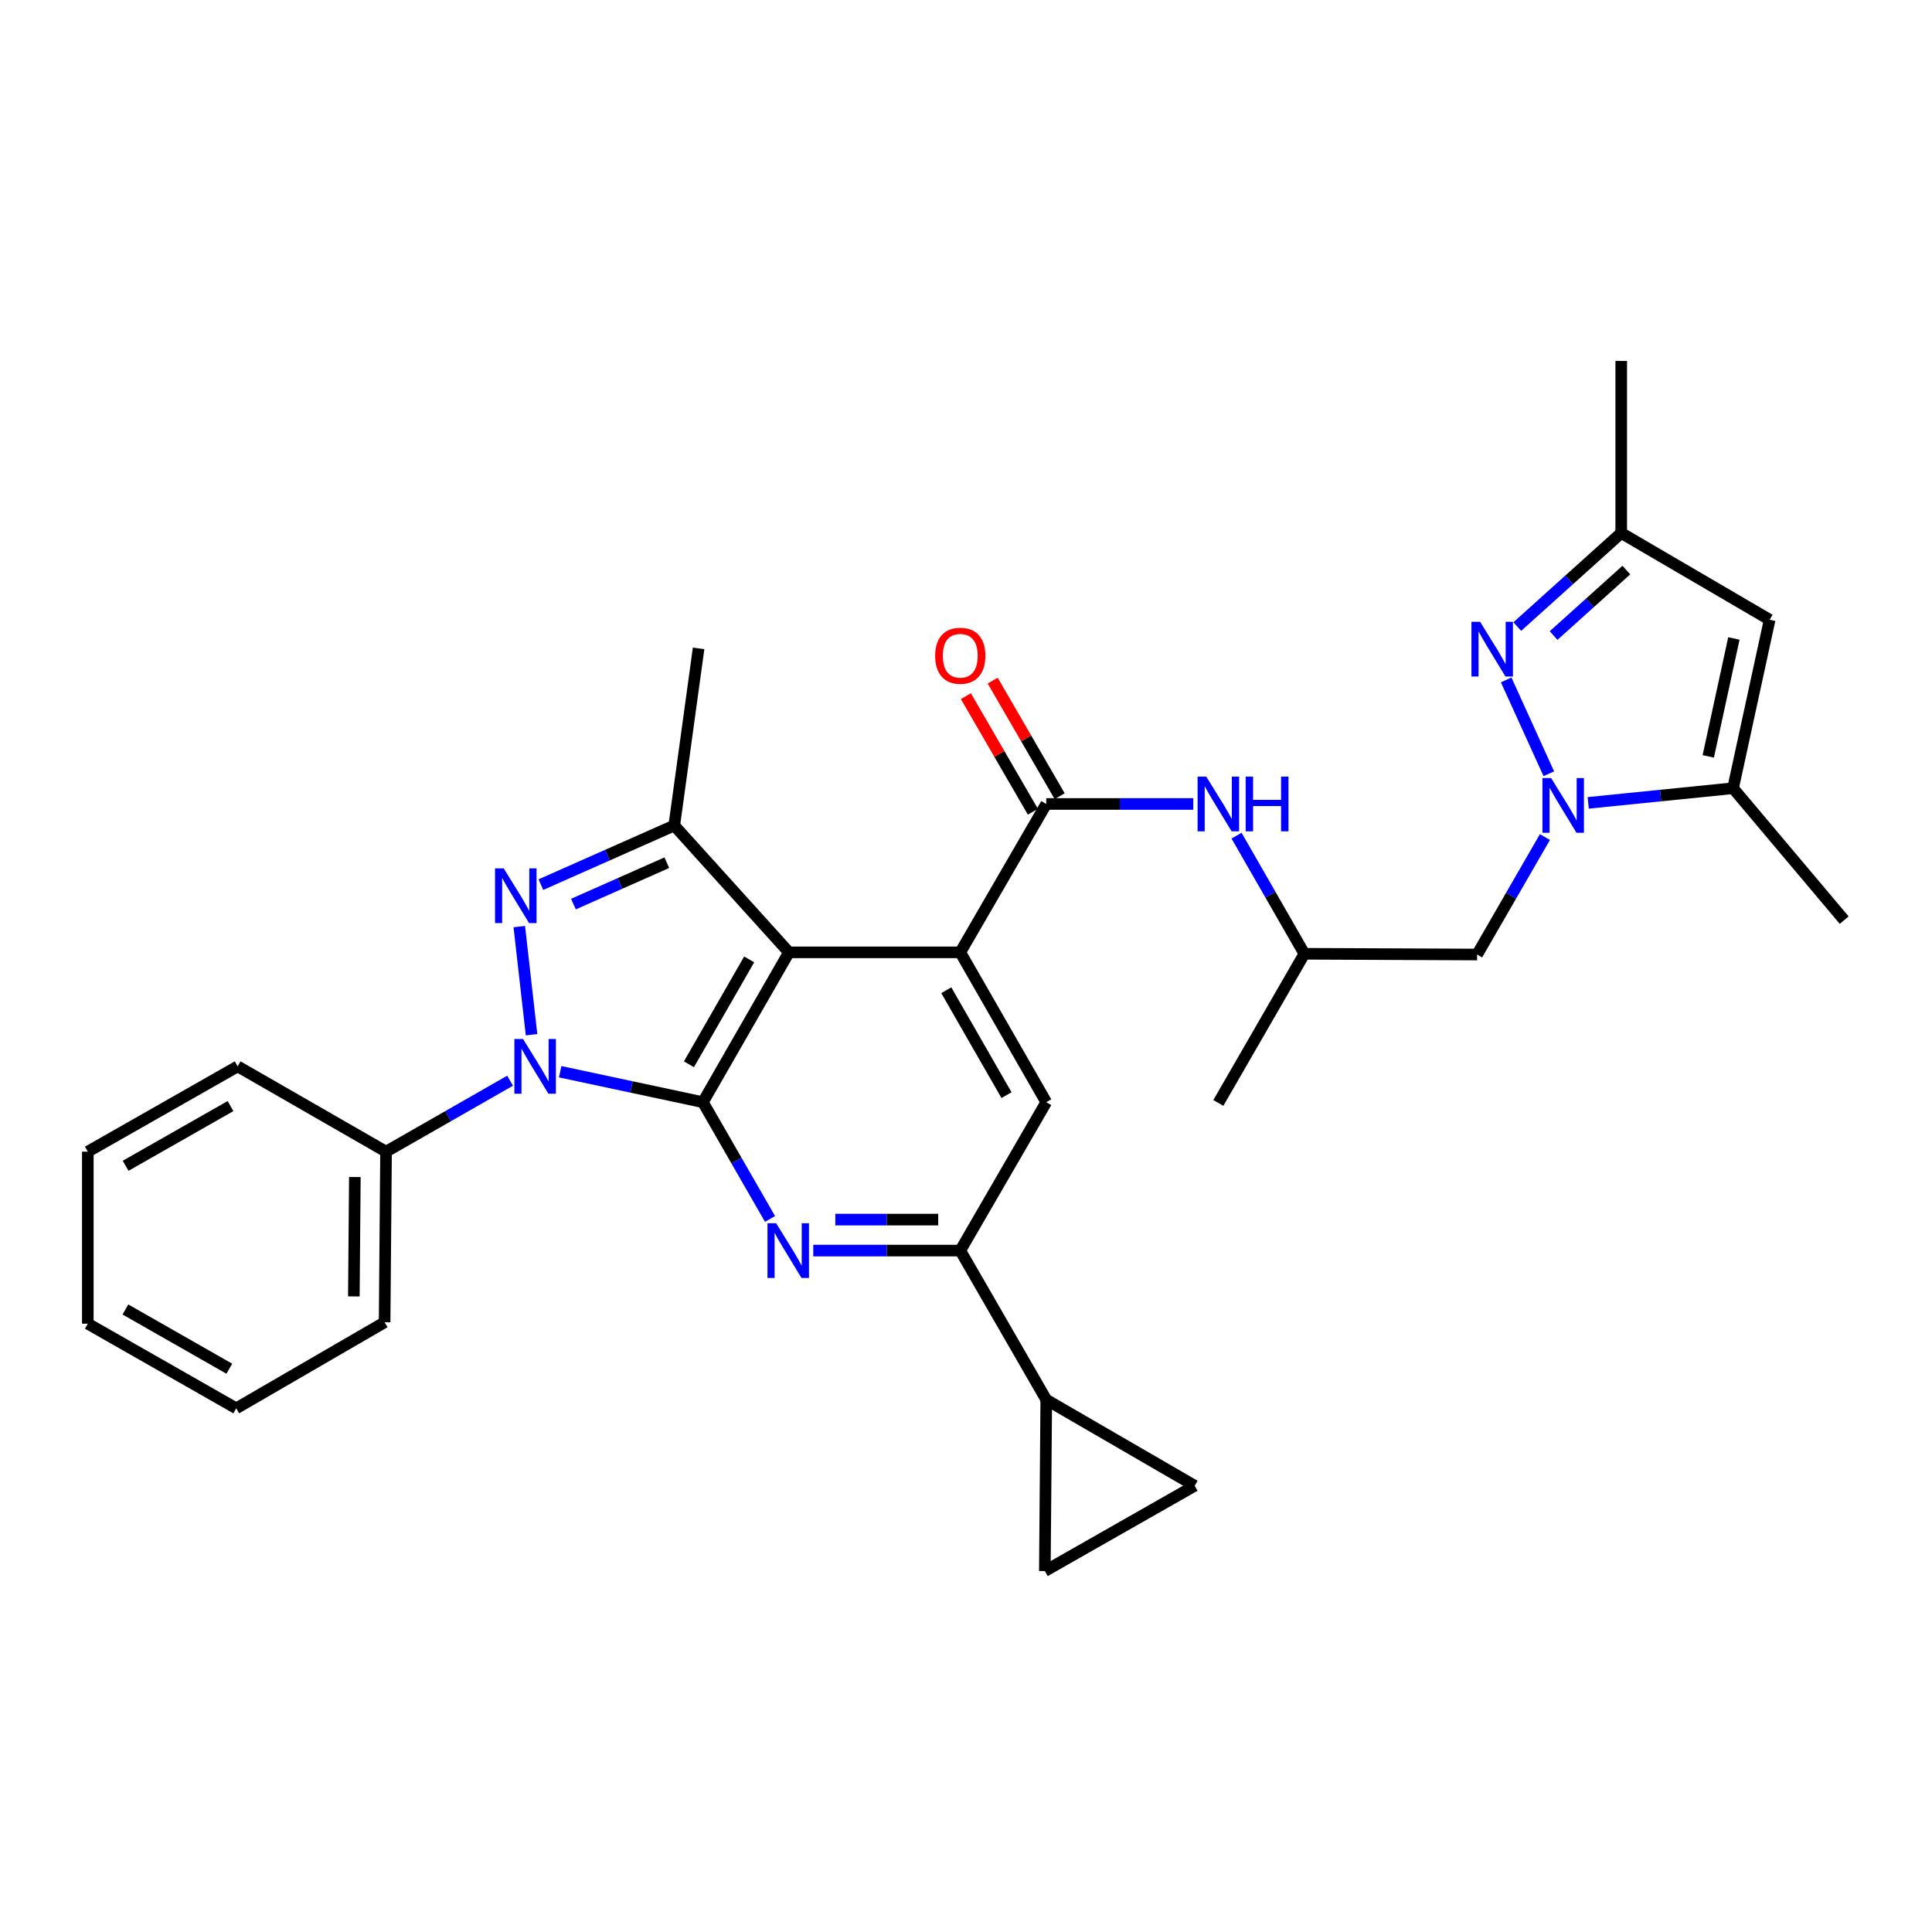 <?xml version='1.0' encoding='iso-8859-1'?>
<svg version='1.1' baseProfile='full'
              xmlns='http://www.w3.org/2000/svg'
                      xmlns:rdkit='http://www.rdkit.org/xml'
                      xmlns:xlink='http://www.w3.org/1999/xlink'
                  xml:space='preserve'
width='1000px' height='1000px' viewBox='0 0 1000 1000'>
<!-- END OF HEADER -->
<rect style='opacity:1.0;fill:#FFFFFF;stroke:none' width='1000' height='1000' x='0' y='0'> </rect>
<path class='bond-0' d='M 363.818,570.496 L 326.882,562.607' style='fill:none;fill-rule:evenodd;stroke:#000000;stroke-width:6px;stroke-linecap:butt;stroke-linejoin:miter;stroke-opacity:1' />
<path class='bond-0' d='M 326.882,562.607 L 289.945,554.718' style='fill:none;fill-rule:evenodd;stroke:#0000FF;stroke-width:6px;stroke-linecap:butt;stroke-linejoin:miter;stroke-opacity:1' />
<path class='bond-1' d='M 363.818,570.496 L 408.357,492.936' style='fill:none;fill-rule:evenodd;stroke:#000000;stroke-width:6px;stroke-linecap:butt;stroke-linejoin:miter;stroke-opacity:1' />
<path class='bond-1' d='M 356.594,550.877 L 387.772,496.585' style='fill:none;fill-rule:evenodd;stroke:#000000;stroke-width:6px;stroke-linecap:butt;stroke-linejoin:miter;stroke-opacity:1' />
<path class='bond-5' d='M 363.818,570.496 L 381.192,600.71' style='fill:none;fill-rule:evenodd;stroke:#000000;stroke-width:6px;stroke-linecap:butt;stroke-linejoin:miter;stroke-opacity:1' />
<path class='bond-5' d='M 381.192,600.71 L 398.567,630.924' style='fill:none;fill-rule:evenodd;stroke:#0000FF;stroke-width:6px;stroke-linecap:butt;stroke-linejoin:miter;stroke-opacity:1' />
<path class='bond-2' d='M 275.128,535.568 L 268.783,479.608' style='fill:none;fill-rule:evenodd;stroke:#0000FF;stroke-width:6px;stroke-linecap:butt;stroke-linejoin:miter;stroke-opacity:1' />
<path class='bond-19' d='M 264.023,559.366 L 231.92,577.731' style='fill:none;fill-rule:evenodd;stroke:#0000FF;stroke-width:6px;stroke-linecap:butt;stroke-linejoin:miter;stroke-opacity:1' />
<path class='bond-19' d='M 231.92,577.731 L 199.817,596.097' style='fill:none;fill-rule:evenodd;stroke:#000000;stroke-width:6px;stroke-linecap:butt;stroke-linejoin:miter;stroke-opacity:1' />
<path class='bond-3' d='M 408.357,492.936 L 497.034,492.936' style='fill:none;fill-rule:evenodd;stroke:#000000;stroke-width:6px;stroke-linecap:butt;stroke-linejoin:miter;stroke-opacity:1' />
<path class='bond-6' d='M 408.357,492.936 L 348.996,427.277' style='fill:none;fill-rule:evenodd;stroke:#000000;stroke-width:6px;stroke-linecap:butt;stroke-linejoin:miter;stroke-opacity:1' />
<path class='bond-31' d='M 279.956,457.883 L 314.476,442.58' style='fill:none;fill-rule:evenodd;stroke:#0000FF;stroke-width:6px;stroke-linecap:butt;stroke-linejoin:miter;stroke-opacity:1' />
<path class='bond-31' d='M 314.476,442.58 L 348.996,427.277' style='fill:none;fill-rule:evenodd;stroke:#000000;stroke-width:6px;stroke-linecap:butt;stroke-linejoin:miter;stroke-opacity:1' />
<path class='bond-31' d='M 296.81,467.95 L 320.974,457.238' style='fill:none;fill-rule:evenodd;stroke:#0000FF;stroke-width:6px;stroke-linecap:butt;stroke-linejoin:miter;stroke-opacity:1' />
<path class='bond-31' d='M 320.974,457.238 L 345.138,446.526' style='fill:none;fill-rule:evenodd;stroke:#000000;stroke-width:6px;stroke-linecap:butt;stroke-linejoin:miter;stroke-opacity:1' />
<path class='bond-8' d='M 497.034,492.936 L 541.546,416.133' style='fill:none;fill-rule:evenodd;stroke:#000000;stroke-width:6px;stroke-linecap:butt;stroke-linejoin:miter;stroke-opacity:1' />
<path class='bond-32' d='M 497.034,492.936 L 541.546,570.496' style='fill:none;fill-rule:evenodd;stroke:#000000;stroke-width:6px;stroke-linecap:butt;stroke-linejoin:miter;stroke-opacity:1' />
<path class='bond-32' d='M 489.804,512.551 L 520.962,566.843' style='fill:none;fill-rule:evenodd;stroke:#000000;stroke-width:6px;stroke-linecap:butt;stroke-linejoin:miter;stroke-opacity:1' />
<path class='bond-4' d='M 799.65,433.261 L 782.105,463.66' style='fill:none;fill-rule:evenodd;stroke:#0000FF;stroke-width:6px;stroke-linecap:butt;stroke-linejoin:miter;stroke-opacity:1' />
<path class='bond-4' d='M 782.105,463.66 L 764.561,494.059' style='fill:none;fill-rule:evenodd;stroke:#000000;stroke-width:6px;stroke-linecap:butt;stroke-linejoin:miter;stroke-opacity:1' />
<path class='bond-7' d='M 801.664,400.492 L 779.595,351.93' style='fill:none;fill-rule:evenodd;stroke:#0000FF;stroke-width:6px;stroke-linecap:butt;stroke-linejoin:miter;stroke-opacity:1' />
<path class='bond-9' d='M 822.058,415.563 L 859.543,411.773' style='fill:none;fill-rule:evenodd;stroke:#0000FF;stroke-width:6px;stroke-linecap:butt;stroke-linejoin:miter;stroke-opacity:1' />
<path class='bond-9' d='M 859.543,411.773 L 897.028,407.983' style='fill:none;fill-rule:evenodd;stroke:#000000;stroke-width:6px;stroke-linecap:butt;stroke-linejoin:miter;stroke-opacity:1' />
<path class='bond-10' d='M 420.949,647.299 L 458.991,647.299' style='fill:none;fill-rule:evenodd;stroke:#0000FF;stroke-width:6px;stroke-linecap:butt;stroke-linejoin:miter;stroke-opacity:1' />
<path class='bond-10' d='M 458.991,647.299 L 497.034,647.299' style='fill:none;fill-rule:evenodd;stroke:#000000;stroke-width:6px;stroke-linecap:butt;stroke-linejoin:miter;stroke-opacity:1' />
<path class='bond-10' d='M 432.362,631.265 L 458.991,631.265' style='fill:none;fill-rule:evenodd;stroke:#0000FF;stroke-width:6px;stroke-linecap:butt;stroke-linejoin:miter;stroke-opacity:1' />
<path class='bond-10' d='M 458.991,631.265 L 485.621,631.265' style='fill:none;fill-rule:evenodd;stroke:#000000;stroke-width:6px;stroke-linecap:butt;stroke-linejoin:miter;stroke-opacity:1' />
<path class='bond-22' d='M 348.996,427.277 L 361.591,335.607' style='fill:none;fill-rule:evenodd;stroke:#000000;stroke-width:6px;stroke-linecap:butt;stroke-linejoin:miter;stroke-opacity:1' />
<path class='bond-14' d='M 785.341,324.31 L 812.243,300.095' style='fill:none;fill-rule:evenodd;stroke:#0000FF;stroke-width:6px;stroke-linecap:butt;stroke-linejoin:miter;stroke-opacity:1' />
<path class='bond-14' d='M 812.243,300.095 L 839.145,275.881' style='fill:none;fill-rule:evenodd;stroke:#000000;stroke-width:6px;stroke-linecap:butt;stroke-linejoin:miter;stroke-opacity:1' />
<path class='bond-14' d='M 804.139,328.963 L 822.97,312.013' style='fill:none;fill-rule:evenodd;stroke:#0000FF;stroke-width:6px;stroke-linecap:butt;stroke-linejoin:miter;stroke-opacity:1' />
<path class='bond-14' d='M 822.97,312.013 L 841.802,295.062' style='fill:none;fill-rule:evenodd;stroke:#000000;stroke-width:6px;stroke-linecap:butt;stroke-linejoin:miter;stroke-opacity:1' />
<path class='bond-15' d='M 541.546,416.133 L 579.597,416.133' style='fill:none;fill-rule:evenodd;stroke:#000000;stroke-width:6px;stroke-linecap:butt;stroke-linejoin:miter;stroke-opacity:1' />
<path class='bond-15' d='M 579.597,416.133 L 617.648,416.133' style='fill:none;fill-rule:evenodd;stroke:#0000FF;stroke-width:6px;stroke-linecap:butt;stroke-linejoin:miter;stroke-opacity:1' />
<path class='bond-20' d='M 548.482,412.113 L 531.146,382.202' style='fill:none;fill-rule:evenodd;stroke:#000000;stroke-width:6px;stroke-linecap:butt;stroke-linejoin:miter;stroke-opacity:1' />
<path class='bond-20' d='M 531.146,382.202 L 513.811,352.29' style='fill:none;fill-rule:evenodd;stroke:#FF0000;stroke-width:6px;stroke-linecap:butt;stroke-linejoin:miter;stroke-opacity:1' />
<path class='bond-20' d='M 534.61,420.153 L 517.274,390.242' style='fill:none;fill-rule:evenodd;stroke:#000000;stroke-width:6px;stroke-linecap:butt;stroke-linejoin:miter;stroke-opacity:1' />
<path class='bond-20' d='M 517.274,390.242 L 499.938,360.33' style='fill:none;fill-rule:evenodd;stroke:#FF0000;stroke-width:6px;stroke-linecap:butt;stroke-linejoin:miter;stroke-opacity:1' />
<path class='bond-11' d='M 897.028,407.983 L 915.966,320.785' style='fill:none;fill-rule:evenodd;stroke:#000000;stroke-width:6px;stroke-linecap:butt;stroke-linejoin:miter;stroke-opacity:1' />
<path class='bond-11' d='M 884.2,391.5 L 897.457,330.461' style='fill:none;fill-rule:evenodd;stroke:#000000;stroke-width:6px;stroke-linecap:butt;stroke-linejoin:miter;stroke-opacity:1' />
<path class='bond-23' d='M 897.028,407.983 L 954.545,476.261' style='fill:none;fill-rule:evenodd;stroke:#000000;stroke-width:6px;stroke-linecap:butt;stroke-linejoin:miter;stroke-opacity:1' />
<path class='bond-12' d='M 497.034,647.299 L 541.546,570.496' style='fill:none;fill-rule:evenodd;stroke:#000000;stroke-width:6px;stroke-linecap:butt;stroke-linejoin:miter;stroke-opacity:1' />
<path class='bond-13' d='M 497.034,647.299 L 541.546,724.485' style='fill:none;fill-rule:evenodd;stroke:#000000;stroke-width:6px;stroke-linecap:butt;stroke-linejoin:miter;stroke-opacity:1' />
<path class='bond-35' d='M 915.966,320.785 L 839.145,275.881' style='fill:none;fill-rule:evenodd;stroke:#000000;stroke-width:6px;stroke-linecap:butt;stroke-linejoin:miter;stroke-opacity:1' />
<path class='bond-17' d='M 541.546,724.485 L 540.806,813.17' style='fill:none;fill-rule:evenodd;stroke:#000000;stroke-width:6px;stroke-linecap:butt;stroke-linejoin:miter;stroke-opacity:1' />
<path class='bond-18' d='M 541.546,724.485 L 618.366,769.023' style='fill:none;fill-rule:evenodd;stroke:#000000;stroke-width:6px;stroke-linecap:butt;stroke-linejoin:miter;stroke-opacity:1' />
<path class='bond-24' d='M 839.145,275.881 L 839.145,186.83' style='fill:none;fill-rule:evenodd;stroke:#000000;stroke-width:6px;stroke-linecap:butt;stroke-linejoin:miter;stroke-opacity:1' />
<path class='bond-21' d='M 640.03,432.529 L 657.587,463.102' style='fill:none;fill-rule:evenodd;stroke:#0000FF;stroke-width:6px;stroke-linecap:butt;stroke-linejoin:miter;stroke-opacity:1' />
<path class='bond-21' d='M 657.587,463.102 L 675.144,493.675' style='fill:none;fill-rule:evenodd;stroke:#000000;stroke-width:6px;stroke-linecap:butt;stroke-linejoin:miter;stroke-opacity:1' />
<path class='bond-16' d='M 764.561,494.059 L 675.144,493.675' style='fill:none;fill-rule:evenodd;stroke:#000000;stroke-width:6px;stroke-linecap:butt;stroke-linejoin:miter;stroke-opacity:1' />
<path class='bond-33' d='M 540.806,813.17 L 618.366,769.023' style='fill:none;fill-rule:evenodd;stroke:#000000;stroke-width:6px;stroke-linecap:butt;stroke-linejoin:miter;stroke-opacity:1' />
<path class='bond-25' d='M 199.817,596.097 L 199.078,684.4' style='fill:none;fill-rule:evenodd;stroke:#000000;stroke-width:6px;stroke-linecap:butt;stroke-linejoin:miter;stroke-opacity:1' />
<path class='bond-25' d='M 183.673,609.208 L 183.155,671.02' style='fill:none;fill-rule:evenodd;stroke:#000000;stroke-width:6px;stroke-linecap:butt;stroke-linejoin:miter;stroke-opacity:1' />
<path class='bond-26' d='M 199.817,596.097 L 123.014,551.95' style='fill:none;fill-rule:evenodd;stroke:#000000;stroke-width:6px;stroke-linecap:butt;stroke-linejoin:miter;stroke-opacity:1' />
<path class='bond-27' d='M 675.144,493.675 L 630.615,570.87' style='fill:none;fill-rule:evenodd;stroke:#000000;stroke-width:6px;stroke-linecap:butt;stroke-linejoin:miter;stroke-opacity:1' />
<path class='bond-29' d='M 199.078,684.4 L 122.275,728.947' style='fill:none;fill-rule:evenodd;stroke:#000000;stroke-width:6px;stroke-linecap:butt;stroke-linejoin:miter;stroke-opacity:1' />
<path class='bond-28' d='M 123.014,551.95 L 45.455,596.097' style='fill:none;fill-rule:evenodd;stroke:#000000;stroke-width:6px;stroke-linecap:butt;stroke-linejoin:miter;stroke-opacity:1' />
<path class='bond-28' d='M 119.312,572.507 L 65.02,603.41' style='fill:none;fill-rule:evenodd;stroke:#000000;stroke-width:6px;stroke-linecap:butt;stroke-linejoin:miter;stroke-opacity:1' />
<path class='bond-30' d='M 45.455,596.097 L 45.455,685.139' style='fill:none;fill-rule:evenodd;stroke:#000000;stroke-width:6px;stroke-linecap:butt;stroke-linejoin:miter;stroke-opacity:1' />
<path class='bond-34' d='M 122.275,728.947 L 45.455,685.139' style='fill:none;fill-rule:evenodd;stroke:#000000;stroke-width:6px;stroke-linecap:butt;stroke-linejoin:miter;stroke-opacity:1' />
<path class='bond-34' d='M 118.695,708.448 L 64.921,677.782' style='fill:none;fill-rule:evenodd;stroke:#000000;stroke-width:6px;stroke-linecap:butt;stroke-linejoin:miter;stroke-opacity:1' />
<path  class='atom-1' d='M 270.725 537.79
L 280.005 552.79
Q 280.925 554.27, 282.405 556.95
Q 283.885 559.63, 283.965 559.79
L 283.965 537.79
L 287.725 537.79
L 287.725 566.11
L 283.845 566.11
L 273.885 549.71
Q 272.725 547.79, 271.485 545.59
Q 270.285 543.39, 269.925 542.71
L 269.925 566.11
L 266.245 566.11
L 266.245 537.79
L 270.725 537.79
' fill='#0000FF'/>
<path  class='atom-3' d='M 260.713 449.479
L 269.993 464.479
Q 270.913 465.959, 272.393 468.639
Q 273.873 471.319, 273.953 471.479
L 273.953 449.479
L 277.713 449.479
L 277.713 477.799
L 273.833 477.799
L 263.873 461.399
Q 262.713 459.479, 261.473 457.279
Q 260.273 455.079, 259.913 454.399
L 259.913 477.799
L 256.233 477.799
L 256.233 449.479
L 260.713 449.479
' fill='#0000FF'/>
<path  class='atom-5' d='M 802.848 402.713
L 812.128 417.713
Q 813.048 419.193, 814.528 421.873
Q 816.008 424.553, 816.088 424.713
L 816.088 402.713
L 819.848 402.713
L 819.848 431.033
L 815.968 431.033
L 806.008 414.633
Q 804.848 412.713, 803.608 410.513
Q 802.408 408.313, 802.048 407.633
L 802.048 431.033
L 798.368 431.033
L 798.368 402.713
L 802.848 402.713
' fill='#0000FF'/>
<path  class='atom-6' d='M 401.723 633.139
L 411.003 648.139
Q 411.923 649.619, 413.403 652.299
Q 414.883 654.979, 414.963 655.139
L 414.963 633.139
L 418.723 633.139
L 418.723 661.459
L 414.843 661.459
L 404.883 645.059
Q 403.723 643.139, 402.483 640.939
Q 401.283 638.739, 400.923 638.059
L 400.923 661.459
L 397.243 661.459
L 397.243 633.139
L 401.723 633.139
' fill='#0000FF'/>
<path  class='atom-8' d='M 766.095 321.839
L 775.375 336.839
Q 776.295 338.319, 777.775 340.999
Q 779.255 343.679, 779.335 343.839
L 779.335 321.839
L 783.095 321.839
L 783.095 350.159
L 779.215 350.159
L 769.255 333.759
Q 768.095 331.839, 766.855 329.639
Q 765.655 327.439, 765.295 326.759
L 765.295 350.159
L 761.615 350.159
L 761.615 321.839
L 766.095 321.839
' fill='#0000FF'/>
<path  class='atom-16' d='M 624.355 401.973
L 633.635 416.973
Q 634.555 418.453, 636.035 421.133
Q 637.515 423.813, 637.595 423.973
L 637.595 401.973
L 641.355 401.973
L 641.355 430.293
L 637.475 430.293
L 627.515 413.893
Q 626.355 411.973, 625.115 409.773
Q 623.915 407.573, 623.555 406.893
L 623.555 430.293
L 619.875 430.293
L 619.875 401.973
L 624.355 401.973
' fill='#0000FF'/>
<path  class='atom-16' d='M 644.755 401.973
L 648.595 401.973
L 648.595 414.013
L 663.075 414.013
L 663.075 401.973
L 666.915 401.973
L 666.915 430.293
L 663.075 430.293
L 663.075 417.213
L 648.595 417.213
L 648.595 430.293
L 644.755 430.293
L 644.755 401.973
' fill='#0000FF'/>
<path  class='atom-21' d='M 484.034 339.411
Q 484.034 332.611, 487.394 328.811
Q 490.754 325.011, 497.034 325.011
Q 503.314 325.011, 506.674 328.811
Q 510.034 332.611, 510.034 339.411
Q 510.034 346.291, 506.634 350.211
Q 503.234 354.091, 497.034 354.091
Q 490.794 354.091, 487.394 350.211
Q 484.034 346.331, 484.034 339.411
M 497.034 350.891
Q 501.354 350.891, 503.674 348.011
Q 506.034 345.091, 506.034 339.411
Q 506.034 333.851, 503.674 331.051
Q 501.354 328.211, 497.034 328.211
Q 492.714 328.211, 490.354 331.011
Q 488.034 333.811, 488.034 339.411
Q 488.034 345.131, 490.354 348.011
Q 492.714 350.891, 497.034 350.891
' fill='#FF0000'/>
</svg>
